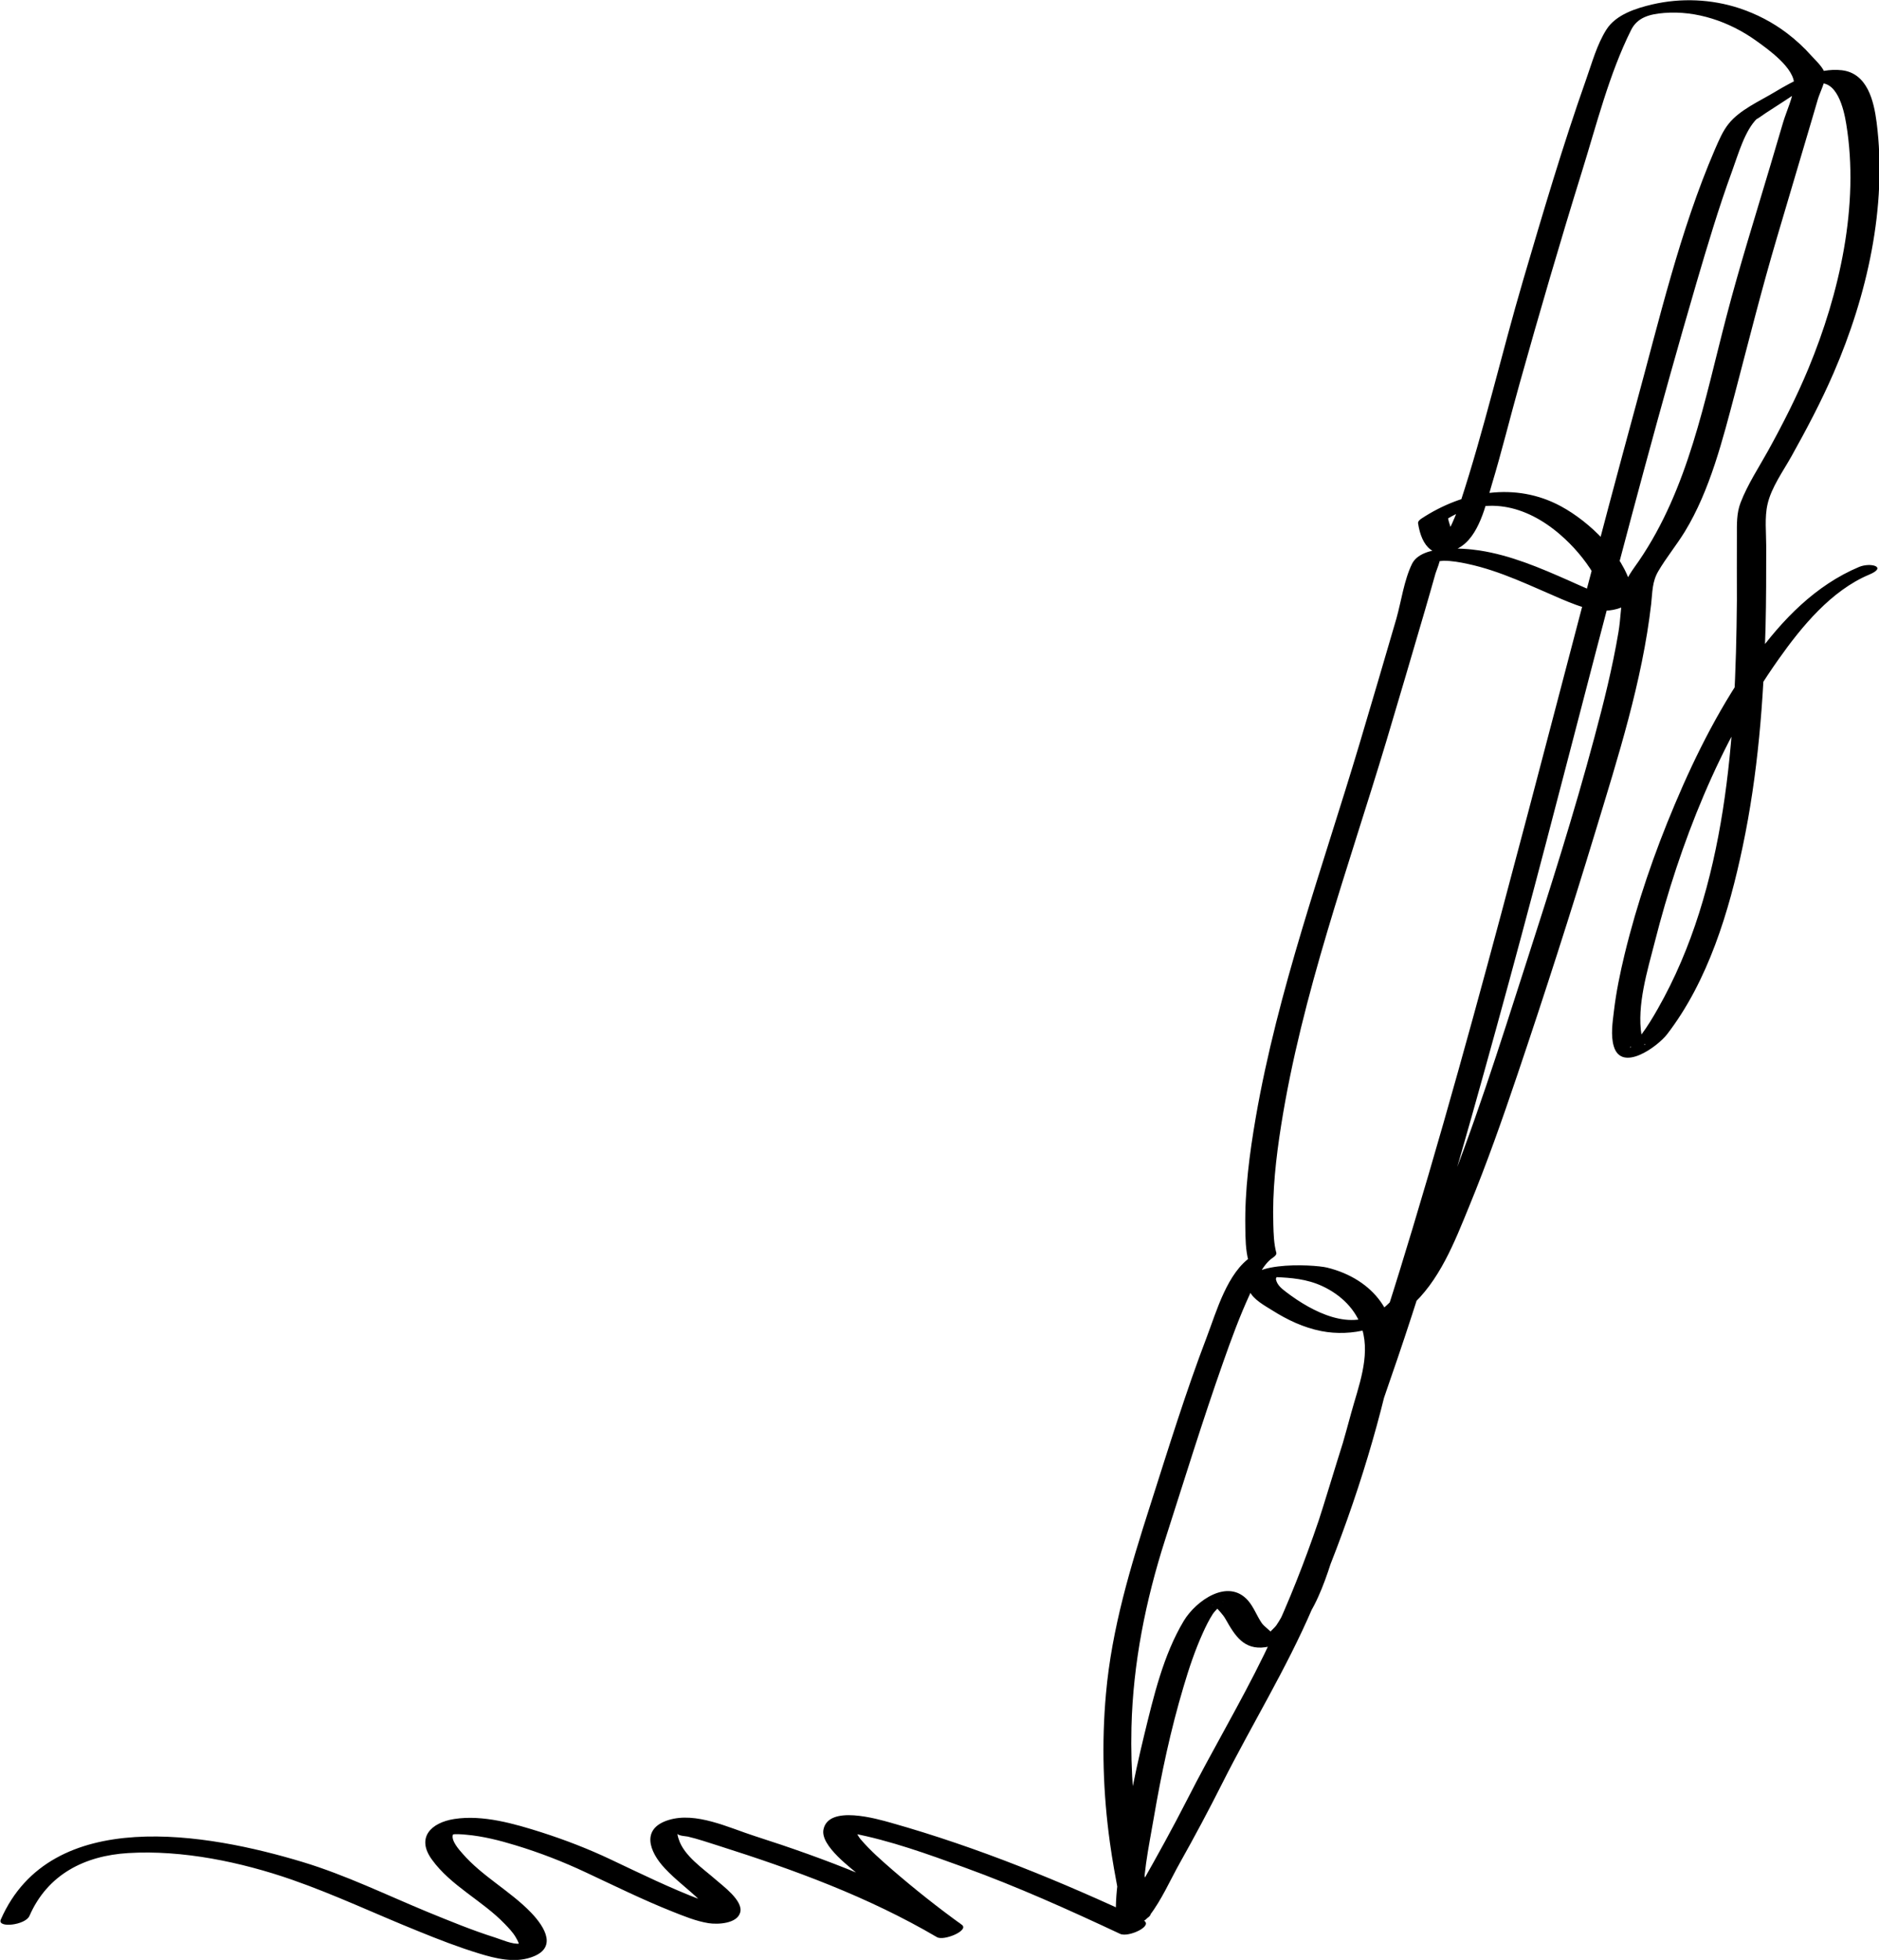 <svg width="117" height="122" viewBox="0 0 117 122" fill="none" xmlns="http://www.w3.org/2000/svg">
<g clip-path="url(#clip0_5621_15290)">
<path d="M71.596 119.142C71.703 118.797 71.572 118.362 71.506 118.025C71.366 117.228 71.202 116.431 71.062 115.634C70.609 112.955 70.388 110.244 70.453 107.524C70.552 103.523 71.333 99.644 72.55 95.84C73.735 92.151 74.878 88.437 76.169 84.781C76.671 83.351 77.197 81.921 77.83 80.549C78.167 79.826 78.57 78.742 79.269 78.281C79.343 78.232 79.499 78.109 79.475 77.994C79.319 77.427 79.302 76.802 79.286 76.211C79.22 74.157 79.45 72.086 79.771 70.065C81.062 61.898 83.957 54.026 86.325 46.13C87.139 43.402 87.945 40.674 88.743 37.938C88.957 37.19 89.179 36.442 89.385 35.695C89.417 35.588 89.738 34.791 89.664 34.7C89.598 34.61 89.385 35.037 89.261 34.955C89.294 34.98 89.82 34.906 89.886 34.906C90.388 34.906 90.898 34.996 91.391 35.103C93.439 35.539 95.33 36.483 97.246 37.297C98.381 37.773 99.681 38.299 100.914 37.831C101.564 37.584 101.761 37.215 101.589 36.566C101.046 34.487 99.014 32.498 97.189 31.512C94.36 29.984 91.112 30.568 88.504 32.285C88.422 32.342 88.282 32.449 88.299 32.572C88.513 33.994 89.278 34.972 90.832 34.109C92.098 33.41 92.51 31.439 92.88 30.198C93.513 28.103 94.031 25.974 94.623 23.871C95.857 19.467 97.139 15.071 98.496 10.7C99.409 7.775 100.191 4.62 101.564 1.867C101.959 1.078 102.715 0.881 103.62 0.807C105.635 0.643 107.682 1.349 109.311 2.508C110.084 3.058 111.794 4.266 111.712 5.31C111.655 6.049 111.243 6.904 111.029 7.619C110.766 8.514 110.503 9.41 110.232 10.314C109.302 13.444 108.316 16.567 107.493 19.73C106.128 24.947 105.141 30.379 102.057 34.906C101.679 35.456 101.194 36.048 101.079 36.714C100.931 37.584 100.922 38.488 100.774 39.367C100.404 41.561 99.862 43.731 99.286 45.875C98.019 50.624 96.523 55.308 95.018 59.983C93.373 65.094 91.761 70.237 89.73 75.208C88.842 77.394 87.904 80.048 85.996 81.552C84.187 82.973 81.695 81.65 80.116 80.451C79.828 80.229 79.532 80.015 79.45 79.645C79.434 79.563 79.524 79.465 79.516 79.44C79.532 79.497 79.245 79.497 79.401 79.497C80.388 79.538 81.374 79.612 82.345 80.064C83.488 80.598 84.45 81.51 84.82 82.743C85.33 84.468 84.582 86.317 84.129 87.977C82.74 93.121 81.046 98.215 78.702 103.013C77.213 106.062 75.462 108.995 73.924 112.019C73.027 113.777 72.073 115.503 71.103 117.212C70.782 117.779 69.787 119.077 69.754 119.529C69.664 120.835 71.358 118.838 71.309 119.225C71.309 119.2 71.276 119.175 71.276 119.151C71.284 119.069 71.234 118.945 71.226 118.863C71.078 116.998 71.531 114.993 71.843 113.161C72.312 110.416 72.896 107.672 73.694 105.002C74.031 103.86 74.409 102.726 74.902 101.641C75.083 101.239 75.281 100.836 75.519 100.466C75.659 100.253 76.062 99.907 76.12 99.743C76.136 99.702 76.144 99.702 76.161 99.71C76.161 99.71 75.486 99.94 75.486 99.866C75.486 99.891 75.56 99.834 75.642 99.948C75.873 100.244 76.128 100.458 76.317 100.795C76.901 101.83 77.46 102.726 78.792 102.537C81.621 102.118 82.567 98.174 83.307 95.931C84.409 92.603 85.388 89.251 86.547 85.939C89.064 78.717 91.144 71.347 93.176 63.976C97.436 48.562 101.136 32.983 105.626 17.635C106.317 15.285 107.016 12.935 107.855 10.642C108.233 9.607 108.653 8.103 109.418 7.372C109.237 7.545 109.87 7.085 109.952 7.035C110.314 6.805 110.668 6.567 111.029 6.337C111.646 5.942 112.345 5.417 113.069 5.219C114.377 4.866 114.812 6.797 114.96 7.717C115.791 12.77 114.541 18.267 112.608 22.934C111.877 24.693 111.013 26.393 110.092 28.061C109.508 29.113 108.817 30.157 108.381 31.291C108.126 31.948 108.151 32.646 108.151 33.337C108.143 34.684 108.151 36.04 108.151 37.387C108.077 45.867 107.526 55.242 103.233 62.785C102.921 63.335 102.584 63.894 102.205 64.403C102.041 64.625 101.621 65.011 101.556 65.151C101.465 65.34 101.506 65.069 101.547 65.176C101.506 65.085 102.296 65.044 102.345 65.02C102.518 64.913 102.378 65.151 102.386 64.987C102.386 64.905 102.238 64.593 102.214 64.436C101.909 62.588 102.584 60.41 103.036 58.644C104.598 52.498 107.066 46.237 110.742 41.044C112.181 39.006 114.023 36.763 116.391 35.769C117.551 35.284 116.465 34.996 115.758 35.292C113.044 36.434 110.972 38.579 109.27 40.929C107.222 43.747 105.626 46.886 104.278 50.09C103.003 53.106 101.934 56.22 101.161 59.4C100.881 60.566 100.635 61.741 100.495 62.933C100.413 63.623 100.281 64.453 100.487 65.135C100.98 66.77 103.2 65.159 103.801 64.387C106.358 61.068 107.666 56.737 108.513 52.695C109.459 48.209 109.821 43.615 109.936 39.039C109.977 37.355 109.977 35.678 109.977 33.994C109.977 33.156 109.87 32.211 110.059 31.389C110.298 30.337 111.03 29.335 111.548 28.407C112.493 26.714 113.398 25.005 114.171 23.222C116.252 18.423 117.526 12.861 116.852 7.619C116.679 6.279 116.276 4.562 114.689 4.373C113.201 4.201 111.696 5.014 110.47 5.753C109.549 6.304 108.324 6.846 107.641 7.701C107.263 8.169 107.025 8.753 106.786 9.295C104.598 14.373 103.316 19.919 101.86 25.235C99.574 33.624 97.403 42.054 95.182 50.46C92.962 58.865 90.561 67.822 87.97 76.424C86.901 79.974 85.791 83.515 84.549 87.016C83.307 90.516 82.345 94.271 81.029 97.829C80.725 98.65 80.404 99.464 80.009 100.244C79.845 100.565 79.68 100.877 79.475 101.173C79.351 101.354 78.924 101.69 78.874 101.871C78.8 102.126 79.392 101.616 79.401 101.781C79.401 101.764 79.245 101.74 79.228 101.707C79.088 101.477 78.743 101.28 78.57 101.041C78.258 100.589 78.077 100.055 77.715 99.636C76.465 98.207 74.466 99.653 73.718 100.885C72.435 103.013 71.827 105.626 71.243 108.017C70.577 110.753 70.042 113.539 69.697 116.332C69.59 117.212 69.466 118.115 69.483 119.003C69.491 119.677 69.598 120.005 70.396 119.882C70.873 119.808 71.292 119.619 71.58 119.241C72.328 118.272 72.871 117.023 73.471 115.954C74.384 114.328 75.264 112.684 76.103 111.016C77.945 107.36 80.1 103.876 81.72 100.105C83.817 95.24 85.552 90.056 86.679 84.871C87.329 81.88 85.486 79.604 82.633 78.906C81.794 78.7 76.95 78.438 77.797 80.36C78.036 80.894 78.759 81.28 79.22 81.568C80.157 82.16 81.177 82.644 82.271 82.858C84.204 83.236 86.268 82.677 87.756 81.395C89.631 79.785 90.585 77.279 91.498 75.052C92.592 72.39 93.546 69.679 94.467 66.951C96.169 61.914 97.797 56.852 99.344 51.758C100.742 47.149 102.263 42.4 102.814 37.593C102.896 36.845 102.871 36.212 103.258 35.555C103.76 34.7 104.393 33.936 104.911 33.09C106.482 30.518 107.271 27.347 108.036 24.463C108.883 21.242 109.689 18.021 110.635 14.825C111.128 13.157 111.622 11.489 112.115 9.829C112.362 8.999 112.608 8.161 112.855 7.331C112.97 6.945 113.085 6.559 113.192 6.181C113.299 5.803 113.702 5.022 113.645 4.644C113.587 4.242 113.061 3.773 112.789 3.469C112.329 2.952 111.819 2.483 111.268 2.064C110.38 1.39 109.368 0.865 108.299 0.511C106.572 -0.056 104.673 -0.138 102.896 0.273C101.876 0.511 100.618 0.906 100.026 1.842C99.434 2.779 99.13 3.913 98.768 4.932C97.312 9.048 96.079 13.239 94.845 17.429C93.496 22.022 92.419 26.73 90.93 31.274C90.651 32.137 90.281 32.893 89.886 33.698C89.861 33.747 89.689 33.887 89.697 33.92C89.697 33.904 90.725 33.731 90.741 33.682C90.741 33.682 90.561 33.501 90.544 33.443C90.396 33 90.215 32.597 90.141 32.129L89.936 32.416C92.394 30.789 95.01 31.43 97.148 33.279C97.954 33.977 98.669 34.807 99.22 35.719C99.574 36.303 99.656 36.927 99.919 37.511C99.927 37.535 99.894 37.601 99.903 37.617V37.642C99.746 37.971 100.059 37.847 100.824 37.264C100.725 37.157 100.223 37.149 100.051 37.1C99.228 36.853 98.447 36.475 97.666 36.13C95.881 35.341 94.056 34.561 92.115 34.265C91.079 34.109 88.513 33.904 87.921 35.103C87.427 36.114 87.254 37.428 86.95 38.505C86.194 41.109 85.421 43.714 84.648 46.319C82.353 54.001 79.565 61.643 78.192 69.564C77.805 71.815 77.501 74.115 77.542 76.408C77.55 77.09 77.559 77.829 77.74 78.495L77.945 78.207C76.424 79.193 75.749 81.634 75.149 83.211C73.833 86.654 72.748 90.179 71.629 93.679C70.388 97.549 69.228 101.362 68.866 105.429C68.587 108.518 68.685 111.641 69.113 114.714C69.261 115.79 69.458 116.85 69.656 117.918C69.738 118.329 69.993 119.093 69.878 119.463C69.754 119.874 71.498 119.652 71.646 119.167L71.596 119.142Z" fill="black"/>
<path d="M71.161 119.501C66.07 117.118 60.906 114.998 55.494 113.47C54.614 113.223 51.596 112.336 51.276 113.88C51.062 114.907 53.052 116.329 53.677 116.871C55.132 118.153 56.662 119.361 58.233 120.495L59.779 119.722C55.749 117.364 51.423 115.713 46.991 114.291C45.379 113.774 43.331 112.763 41.621 113.297C39.91 113.831 40.412 115.253 41.399 116.304C42.065 117.019 42.871 117.603 43.57 118.285C43.816 118.523 44.03 118.925 44.293 119.131C44.483 119.279 45.502 118.95 45.182 118.745C45.231 118.778 44.992 118.712 44.927 118.687C44.507 118.547 44.08 118.432 43.66 118.268C41.736 117.537 39.877 116.625 38.019 115.746C36.629 115.088 35.181 114.53 33.718 114.061C32.032 113.527 30.066 112.952 28.282 113.231C26.826 113.461 25.905 114.398 26.892 115.754C28.076 117.397 30.033 118.309 31.423 119.755C31.67 120.01 31.933 120.281 32.114 120.593C32.139 120.634 32.311 120.922 32.311 121.037C32.311 121.07 32.566 120.955 32.352 120.988C31.917 121.045 31.242 120.741 30.831 120.61C29.4 120.158 28.01 119.583 26.62 119.016C24.055 117.956 21.514 116.715 18.849 115.91C12.953 114.127 3.174 112.352 0.049 119.492C-0.189 120.035 1.579 119.846 1.834 119.262C2.961 116.682 5.263 115.516 7.985 115.351C11.357 115.146 15.017 115.91 18.183 117.011C20.847 117.939 23.413 119.155 26.028 120.207C27.278 120.717 28.545 121.21 29.836 121.604C30.856 121.916 31.999 122.196 33.043 121.851C34.729 121.3 33.964 119.994 33.068 119.057C31.76 117.701 30.033 116.806 28.8 115.384C28.602 115.162 28.076 114.579 28.2 114.209C28.224 114.143 28.792 114.184 29.03 114.209C30.066 114.299 31.102 114.562 32.098 114.866C33.594 115.318 35.075 115.893 36.489 116.559C38.265 117.389 40.025 118.26 41.843 118.983C42.566 119.27 43.34 119.591 44.112 119.714C44.68 119.805 45.913 119.755 46.094 119.032C46.275 118.309 45.001 117.389 44.573 117.011C43.8 116.329 42.583 115.524 42.262 114.488C42.229 114.39 42.147 114.152 42.205 114.069C42.048 114.275 42.723 114.299 42.821 114.324C43.463 114.472 44.096 114.694 44.729 114.891C49.441 116.386 54.055 118.071 58.34 120.585C58.767 120.84 60.379 120.166 59.886 119.813C58.406 118.745 56.974 117.611 55.593 116.419C54.894 115.811 54.178 115.187 53.578 114.48C53.422 114.291 53.274 113.946 53.101 113.798C53.077 113.749 53.068 113.691 53.06 113.642C52.303 113.905 52.098 114.037 52.435 114.037C52.575 114.11 52.904 114.094 53.068 114.119C55.412 114.562 57.797 115.425 60.034 116.239C63.34 117.438 66.555 118.884 69.746 120.38C70.264 120.626 71.901 119.862 71.169 119.525L71.161 119.501Z" fill="black"/>
</g>
<defs>
<clipPath id="clip0_5621_15290">
<rect width="117" height="122" fill="white"/>
</clipPath>
</defs>
</svg>
